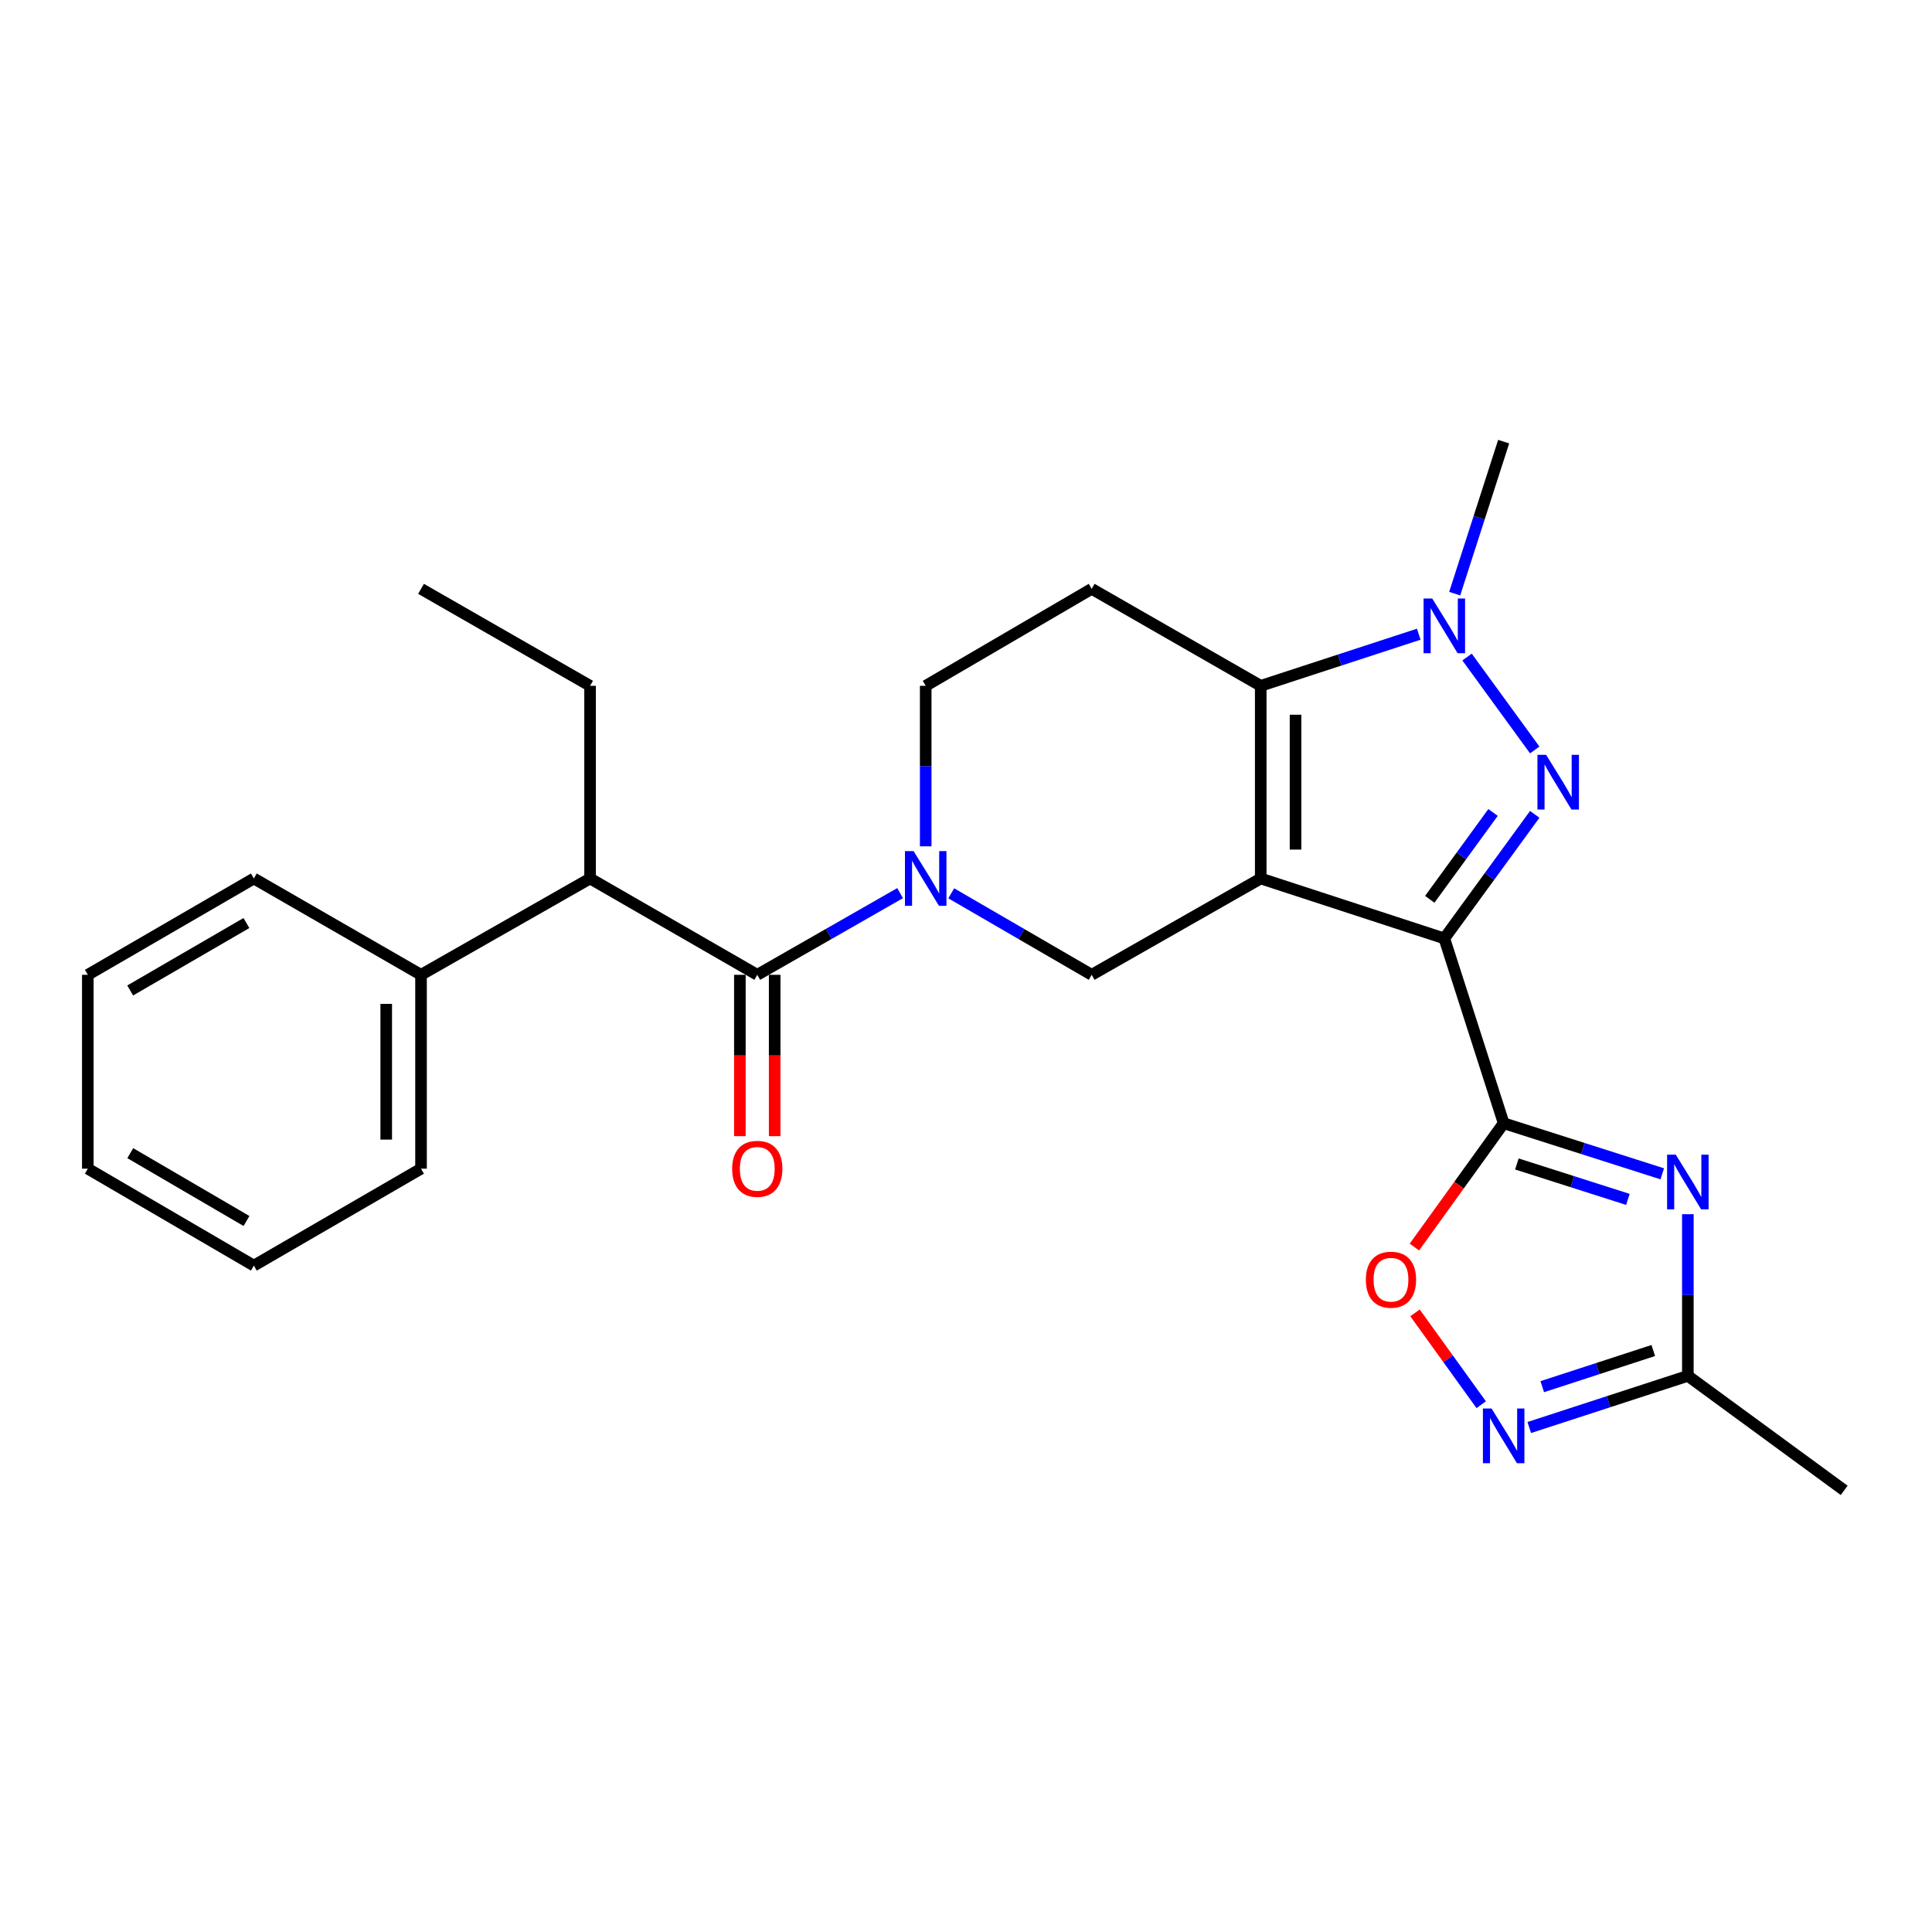 <?xml version='1.0' encoding='iso-8859-1'?>
<svg version='1.1' baseProfile='full'
              xmlns='http://www.w3.org/2000/svg'
                      xmlns:rdkit='http://www.rdkit.org/xml'
                      xmlns:xlink='http://www.w3.org/1999/xlink'
                  xml:space='preserve'
width='1000px' height='1000px' viewBox='0 0 1000 1000'>
<!-- END OF HEADER -->
<rect style='opacity:1.0;fill:#FFFFFF;stroke:none' width='1000' height='1000' x='0' y='0'> </rect>
<path class='bond-0' d='M 652.553,454.704 L 747.579,485.729' style='fill:none;fill-rule:evenodd;stroke:#000000;stroke-width:6px;stroke-linecap:butt;stroke-linejoin:miter;stroke-opacity:1' />
<path class='bond-3' d='M 652.553,454.704 L 652.553,354.983' style='fill:none;fill-rule:evenodd;stroke:#000000;stroke-width:6px;stroke-linecap:butt;stroke-linejoin:miter;stroke-opacity:1' />
<path class='bond-3' d='M 670.567,439.746 L 670.567,369.941' style='fill:none;fill-rule:evenodd;stroke:#000000;stroke-width:6px;stroke-linecap:butt;stroke-linejoin:miter;stroke-opacity:1' />
<path class='bond-8' d='M 652.553,454.704 L 565.052,504.564' style='fill:none;fill-rule:evenodd;stroke:#000000;stroke-width:6px;stroke-linecap:butt;stroke-linejoin:miter;stroke-opacity:1' />
<path class='bond-1' d='M 747.579,485.729 L 770.977,453.617' style='fill:none;fill-rule:evenodd;stroke:#000000;stroke-width:6px;stroke-linecap:butt;stroke-linejoin:miter;stroke-opacity:1' />
<path class='bond-1' d='M 770.977,453.617 L 794.376,421.505' style='fill:none;fill-rule:evenodd;stroke:#0000FF;stroke-width:6px;stroke-linecap:butt;stroke-linejoin:miter;stroke-opacity:1' />
<path class='bond-1' d='M 740.039,465.486 L 756.418,443.008' style='fill:none;fill-rule:evenodd;stroke:#000000;stroke-width:6px;stroke-linecap:butt;stroke-linejoin:miter;stroke-opacity:1' />
<path class='bond-1' d='M 756.418,443.008 L 772.797,420.53' style='fill:none;fill-rule:evenodd;stroke:#0000FF;stroke-width:6px;stroke-linecap:butt;stroke-linejoin:miter;stroke-opacity:1' />
<path class='bond-2' d='M 747.579,485.729 L 778.294,581.375' style='fill:none;fill-rule:evenodd;stroke:#000000;stroke-width:6px;stroke-linecap:butt;stroke-linejoin:miter;stroke-opacity:1' />
<path class='bond-26' d='M 794.378,388.181 L 759.342,340.085' style='fill:none;fill-rule:evenodd;stroke:#0000FF;stroke-width:6px;stroke-linecap:butt;stroke-linejoin:miter;stroke-opacity:1' />
<path class='bond-5' d='M 778.294,581.375 L 819.341,594.475' style='fill:none;fill-rule:evenodd;stroke:#000000;stroke-width:6px;stroke-linecap:butt;stroke-linejoin:miter;stroke-opacity:1' />
<path class='bond-5' d='M 819.341,594.475 L 860.389,607.574' style='fill:none;fill-rule:evenodd;stroke:#0000FF;stroke-width:6px;stroke-linecap:butt;stroke-linejoin:miter;stroke-opacity:1' />
<path class='bond-5' d='M 785.131,602.467 L 813.864,611.637' style='fill:none;fill-rule:evenodd;stroke:#000000;stroke-width:6px;stroke-linecap:butt;stroke-linejoin:miter;stroke-opacity:1' />
<path class='bond-5' d='M 813.864,611.637 L 842.598,620.806' style='fill:none;fill-rule:evenodd;stroke:#0000FF;stroke-width:6px;stroke-linecap:butt;stroke-linejoin:miter;stroke-opacity:1' />
<path class='bond-9' d='M 778.294,581.375 L 755.19,613.426' style='fill:none;fill-rule:evenodd;stroke:#000000;stroke-width:6px;stroke-linecap:butt;stroke-linejoin:miter;stroke-opacity:1' />
<path class='bond-9' d='M 755.19,613.426 L 732.087,645.477' style='fill:none;fill-rule:evenodd;stroke:#FF0000;stroke-width:6px;stroke-linecap:butt;stroke-linejoin:miter;stroke-opacity:1' />
<path class='bond-4' d='M 652.553,354.983 L 693.446,341.624' style='fill:none;fill-rule:evenodd;stroke:#000000;stroke-width:6px;stroke-linecap:butt;stroke-linejoin:miter;stroke-opacity:1' />
<path class='bond-4' d='M 693.446,341.624 L 734.34,328.264' style='fill:none;fill-rule:evenodd;stroke:#0000FF;stroke-width:6px;stroke-linecap:butt;stroke-linejoin:miter;stroke-opacity:1' />
<path class='bond-12' d='M 652.553,354.983 L 565.052,304.783' style='fill:none;fill-rule:evenodd;stroke:#000000;stroke-width:6px;stroke-linecap:butt;stroke-linejoin:miter;stroke-opacity:1' />
<path class='bond-17' d='M 752.947,307.274 L 765.62,267.933' style='fill:none;fill-rule:evenodd;stroke:#0000FF;stroke-width:6px;stroke-linecap:butt;stroke-linejoin:miter;stroke-opacity:1' />
<path class='bond-17' d='M 765.62,267.933 L 778.294,228.592' style='fill:none;fill-rule:evenodd;stroke:#000000;stroke-width:6px;stroke-linecap:butt;stroke-linejoin:miter;stroke-opacity:1' />
<path class='bond-11' d='M 873.63,628.468 L 873.63,670.304' style='fill:none;fill-rule:evenodd;stroke:#0000FF;stroke-width:6px;stroke-linecap:butt;stroke-linejoin:miter;stroke-opacity:1' />
<path class='bond-11' d='M 873.63,670.304 L 873.63,712.141' style='fill:none;fill-rule:evenodd;stroke:#000000;stroke-width:6px;stroke-linecap:butt;stroke-linejoin:miter;stroke-opacity:1' />
<path class='bond-6' d='M 492.366,462.378 L 528.709,483.471' style='fill:none;fill-rule:evenodd;stroke:#0000FF;stroke-width:6px;stroke-linecap:butt;stroke-linejoin:miter;stroke-opacity:1' />
<path class='bond-6' d='M 528.709,483.471 L 565.052,504.564' style='fill:none;fill-rule:evenodd;stroke:#000000;stroke-width:6px;stroke-linecap:butt;stroke-linejoin:miter;stroke-opacity:1' />
<path class='bond-7' d='M 465.892,462.282 L 428.928,483.423' style='fill:none;fill-rule:evenodd;stroke:#0000FF;stroke-width:6px;stroke-linecap:butt;stroke-linejoin:miter;stroke-opacity:1' />
<path class='bond-7' d='M 428.928,483.423 L 391.963,504.564' style='fill:none;fill-rule:evenodd;stroke:#000000;stroke-width:6px;stroke-linecap:butt;stroke-linejoin:miter;stroke-opacity:1' />
<path class='bond-14' d='M 479.143,438.051 L 479.143,396.517' style='fill:none;fill-rule:evenodd;stroke:#0000FF;stroke-width:6px;stroke-linecap:butt;stroke-linejoin:miter;stroke-opacity:1' />
<path class='bond-14' d='M 479.143,396.517 L 479.143,354.983' style='fill:none;fill-rule:evenodd;stroke:#000000;stroke-width:6px;stroke-linecap:butt;stroke-linejoin:miter;stroke-opacity:1' />
<path class='bond-13' d='M 391.963,504.564 L 305.424,454.704' style='fill:none;fill-rule:evenodd;stroke:#000000;stroke-width:6px;stroke-linecap:butt;stroke-linejoin:miter;stroke-opacity:1' />
<path class='bond-15' d='M 382.956,504.564 L 382.956,546.32' style='fill:none;fill-rule:evenodd;stroke:#000000;stroke-width:6px;stroke-linecap:butt;stroke-linejoin:miter;stroke-opacity:1' />
<path class='bond-15' d='M 382.956,546.32 L 382.956,588.076' style='fill:none;fill-rule:evenodd;stroke:#FF0000;stroke-width:6px;stroke-linecap:butt;stroke-linejoin:miter;stroke-opacity:1' />
<path class='bond-15' d='M 400.97,504.564 L 400.97,546.32' style='fill:none;fill-rule:evenodd;stroke:#000000;stroke-width:6px;stroke-linecap:butt;stroke-linejoin:miter;stroke-opacity:1' />
<path class='bond-15' d='M 400.97,546.32 L 400.97,588.076' style='fill:none;fill-rule:evenodd;stroke:#FF0000;stroke-width:6px;stroke-linecap:butt;stroke-linejoin:miter;stroke-opacity:1' />
<path class='bond-10' d='M 732.405,679.544 L 749.538,703.309' style='fill:none;fill-rule:evenodd;stroke:#FF0000;stroke-width:6px;stroke-linecap:butt;stroke-linejoin:miter;stroke-opacity:1' />
<path class='bond-10' d='M 749.538,703.309 L 766.671,727.074' style='fill:none;fill-rule:evenodd;stroke:#0000FF;stroke-width:6px;stroke-linecap:butt;stroke-linejoin:miter;stroke-opacity:1' />
<path class='bond-28' d='M 791.54,738.881 L 832.585,725.511' style='fill:none;fill-rule:evenodd;stroke:#0000FF;stroke-width:6px;stroke-linecap:butt;stroke-linejoin:miter;stroke-opacity:1' />
<path class='bond-28' d='M 832.585,725.511 L 873.63,712.141' style='fill:none;fill-rule:evenodd;stroke:#000000;stroke-width:6px;stroke-linecap:butt;stroke-linejoin:miter;stroke-opacity:1' />
<path class='bond-28' d='M 798.274,717.741 L 827.006,708.382' style='fill:none;fill-rule:evenodd;stroke:#0000FF;stroke-width:6px;stroke-linecap:butt;stroke-linejoin:miter;stroke-opacity:1' />
<path class='bond-28' d='M 827.006,708.382 L 855.737,699.023' style='fill:none;fill-rule:evenodd;stroke:#000000;stroke-width:6px;stroke-linecap:butt;stroke-linejoin:miter;stroke-opacity:1' />
<path class='bond-18' d='M 873.63,712.141 L 954.545,771.408' style='fill:none;fill-rule:evenodd;stroke:#000000;stroke-width:6px;stroke-linecap:butt;stroke-linejoin:miter;stroke-opacity:1' />
<path class='bond-27' d='M 565.052,304.783 L 479.143,354.983' style='fill:none;fill-rule:evenodd;stroke:#000000;stroke-width:6px;stroke-linecap:butt;stroke-linejoin:miter;stroke-opacity:1' />
<path class='bond-16' d='M 305.424,454.704 L 217.923,504.564' style='fill:none;fill-rule:evenodd;stroke:#000000;stroke-width:6px;stroke-linecap:butt;stroke-linejoin:miter;stroke-opacity:1' />
<path class='bond-19' d='M 305.424,454.704 L 305.424,354.983' style='fill:none;fill-rule:evenodd;stroke:#000000;stroke-width:6px;stroke-linecap:butt;stroke-linejoin:miter;stroke-opacity:1' />
<path class='bond-20' d='M 217.923,504.564 L 217.923,604.904' style='fill:none;fill-rule:evenodd;stroke:#000000;stroke-width:6px;stroke-linecap:butt;stroke-linejoin:miter;stroke-opacity:1' />
<path class='bond-20' d='M 199.909,519.615 L 199.909,589.853' style='fill:none;fill-rule:evenodd;stroke:#000000;stroke-width:6px;stroke-linecap:butt;stroke-linejoin:miter;stroke-opacity:1' />
<path class='bond-21' d='M 217.923,504.564 L 131.394,454.704' style='fill:none;fill-rule:evenodd;stroke:#000000;stroke-width:6px;stroke-linecap:butt;stroke-linejoin:miter;stroke-opacity:1' />
<path class='bond-22' d='M 305.424,354.983 L 217.923,304.783' style='fill:none;fill-rule:evenodd;stroke:#000000;stroke-width:6px;stroke-linecap:butt;stroke-linejoin:miter;stroke-opacity:1' />
<path class='bond-24' d='M 217.923,604.904 L 131.394,655.075' style='fill:none;fill-rule:evenodd;stroke:#000000;stroke-width:6px;stroke-linecap:butt;stroke-linejoin:miter;stroke-opacity:1' />
<path class='bond-23' d='M 131.394,454.704 L 45.455,504.564' style='fill:none;fill-rule:evenodd;stroke:#000000;stroke-width:6px;stroke-linecap:butt;stroke-linejoin:miter;stroke-opacity:1' />
<path class='bond-23' d='M 127.543,477.764 L 67.386,512.667' style='fill:none;fill-rule:evenodd;stroke:#000000;stroke-width:6px;stroke-linecap:butt;stroke-linejoin:miter;stroke-opacity:1' />
<path class='bond-25' d='M 45.455,504.564 L 45.455,604.904' style='fill:none;fill-rule:evenodd;stroke:#000000;stroke-width:6px;stroke-linecap:butt;stroke-linejoin:miter;stroke-opacity:1' />
<path class='bond-29' d='M 131.394,655.075 L 45.455,604.904' style='fill:none;fill-rule:evenodd;stroke:#000000;stroke-width:6px;stroke-linecap:butt;stroke-linejoin:miter;stroke-opacity:1' />
<path class='bond-29' d='M 127.585,631.992 L 67.428,596.872' style='fill:none;fill-rule:evenodd;stroke:#000000;stroke-width:6px;stroke-linecap:butt;stroke-linejoin:miter;stroke-opacity:1' />
<path  class='atom-2' d='M 800.256 390.683
L 809.536 405.683
Q 810.456 407.163, 811.936 409.843
Q 813.416 412.523, 813.496 412.683
L 813.496 390.683
L 817.256 390.683
L 817.256 419.003
L 813.376 419.003
L 803.416 402.603
Q 802.256 400.683, 801.016 398.483
Q 799.816 396.283, 799.456 395.603
L 799.456 419.003
L 795.776 419.003
L 795.776 390.683
L 800.256 390.683
' fill='#0000FF'/>
<path  class='atom-5' d='M 741.319 309.778
L 750.599 324.778
Q 751.519 326.258, 752.999 328.938
Q 754.479 331.618, 754.559 331.778
L 754.559 309.778
L 758.319 309.778
L 758.319 338.098
L 754.439 338.098
L 744.479 321.698
Q 743.319 319.778, 742.079 317.578
Q 740.879 315.378, 740.519 314.698
L 740.519 338.098
L 736.839 338.098
L 736.839 309.778
L 741.319 309.778
' fill='#0000FF'/>
<path  class='atom-6' d='M 867.37 597.64
L 876.65 612.64
Q 877.57 614.12, 879.05 616.8
Q 880.53 619.48, 880.61 619.64
L 880.61 597.64
L 884.37 597.64
L 884.37 625.96
L 880.49 625.96
L 870.53 609.56
Q 869.37 607.64, 868.13 605.44
Q 866.93 603.24, 866.57 602.56
L 866.57 625.96
L 862.89 625.96
L 862.89 597.64
L 867.37 597.64
' fill='#0000FF'/>
<path  class='atom-7' d='M 472.883 440.544
L 482.163 455.544
Q 483.083 457.024, 484.563 459.704
Q 486.043 462.384, 486.123 462.544
L 486.123 440.544
L 489.883 440.544
L 489.883 468.864
L 486.003 468.864
L 476.043 452.464
Q 474.883 450.544, 473.643 448.344
Q 472.443 446.144, 472.083 445.464
L 472.083 468.864
L 468.403 468.864
L 468.403 440.544
L 472.883 440.544
' fill='#0000FF'/>
<path  class='atom-10' d='M 706.967 662.37
Q 706.967 655.57, 710.327 651.77
Q 713.687 647.97, 719.967 647.97
Q 726.247 647.97, 729.607 651.77
Q 732.967 655.57, 732.967 662.37
Q 732.967 669.25, 729.567 673.17
Q 726.167 677.05, 719.967 677.05
Q 713.727 677.05, 710.327 673.17
Q 706.967 669.29, 706.967 662.37
M 719.967 673.85
Q 724.287 673.85, 726.607 670.97
Q 728.967 668.05, 728.967 662.37
Q 728.967 656.81, 726.607 654.01
Q 724.287 651.17, 719.967 651.17
Q 715.647 651.17, 713.287 653.97
Q 710.967 656.77, 710.967 662.37
Q 710.967 668.09, 713.287 670.97
Q 715.647 673.85, 719.967 673.85
' fill='#FF0000'/>
<path  class='atom-11' d='M 772.034 729.036
L 781.314 744.036
Q 782.234 745.516, 783.714 748.196
Q 785.194 750.876, 785.274 751.036
L 785.274 729.036
L 789.034 729.036
L 789.034 757.356
L 785.154 757.356
L 775.194 740.956
Q 774.034 739.036, 772.794 736.836
Q 771.594 734.636, 771.234 733.956
L 771.234 757.356
L 767.554 757.356
L 767.554 729.036
L 772.034 729.036
' fill='#0000FF'/>
<path  class='atom-16' d='M 378.963 604.984
Q 378.963 598.184, 382.323 594.384
Q 385.683 590.584, 391.963 590.584
Q 398.243 590.584, 401.603 594.384
Q 404.963 598.184, 404.963 604.984
Q 404.963 611.864, 401.563 615.784
Q 398.163 619.664, 391.963 619.664
Q 385.723 619.664, 382.323 615.784
Q 378.963 611.904, 378.963 604.984
M 391.963 616.464
Q 396.283 616.464, 398.603 613.584
Q 400.963 610.664, 400.963 604.984
Q 400.963 599.424, 398.603 596.624
Q 396.283 593.784, 391.963 593.784
Q 387.643 593.784, 385.283 596.584
Q 382.963 599.384, 382.963 604.984
Q 382.963 610.704, 385.283 613.584
Q 387.643 616.464, 391.963 616.464
' fill='#FF0000'/>
</svg>
